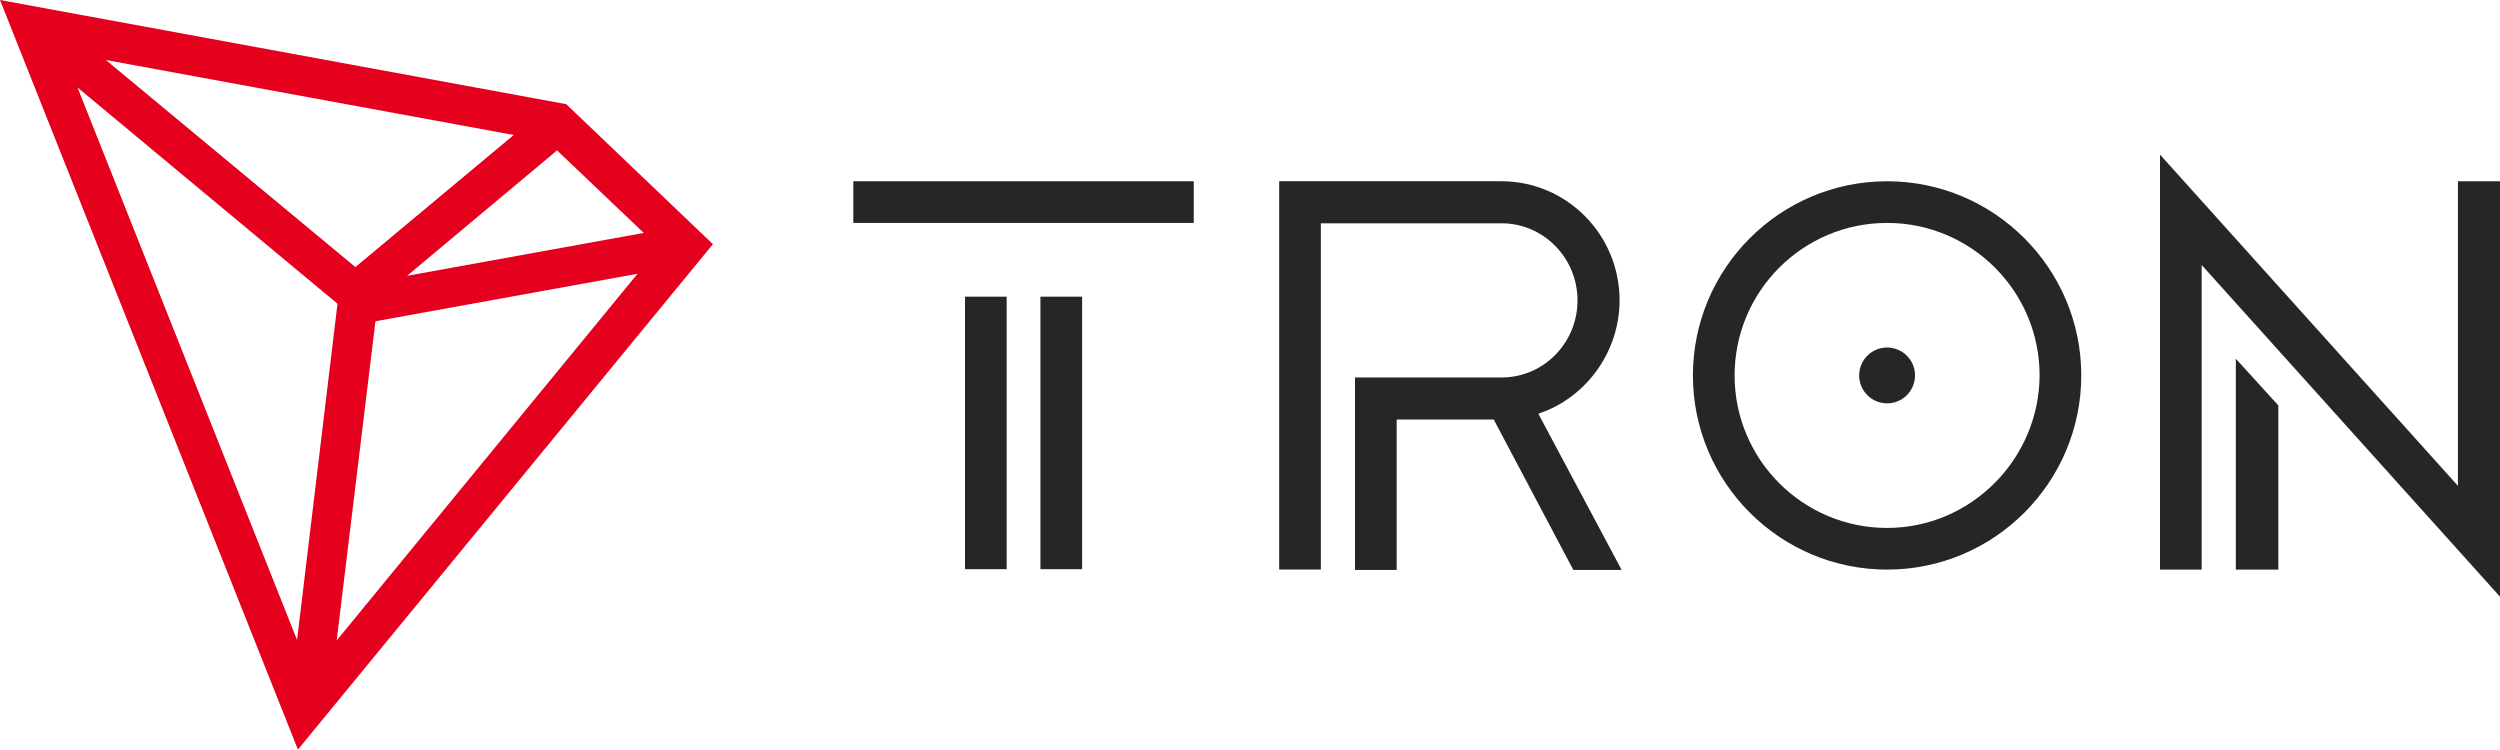 <?xml version="1.0" encoding="UTF-8"?>
<svg id="Layer_2" data-name="Layer 2" xmlns="http://www.w3.org/2000/svg" viewBox="0 0 876.4 262.77">
  <defs>
    <style>
      .cls-1 {
        fill: #e5001e;
      }

      .cls-2 {
        fill: #272627;
      }
    </style>
  </defs>
  <g id="Payments">
    <g id="Tron_C">
      <rect class="cls-2" x="338.29" y="104" width="14.61" height="95.53"/>
      <rect class="cls-2" x="299.14" y="63.54" width="119.34" height="14.61"/>
      <rect class="cls-2" x="364.73" y="104" width="14.61" height="95.53"/>
      <polygon class="cls-2" points="783.79 199.67 798.69 199.67 798.69 142.12 783.79 125.76 783.79 199.67"/>
      <polygon class="cls-2" points="757.21 199.67 771.82 199.67 771.82 92.9 876.4 209.17 876.4 63.54 861.65 63.54 861.65 170.31 757.21 54.19 757.21 199.67"/>
      <g>
        <path class="cls-2" d="M661.54,63.54c-37.54,0-68.07,30.53-68.07,68.07s30.53,68.07,68.07,68.07,68.07-30.53,68.07-68.07-30.53-68.07-68.07-68.07M661.54,185.07c-29.51,0-53.46-23.95-53.46-53.46s23.95-53.46,53.46-53.46,53.46,23.95,53.46,53.46c-.15,29.36-24.1,53.46-53.46,53.46"/>
        <path class="cls-2" d="M661.54,121.82c-5.4,0-9.79,4.38-9.79,9.79s4.38,9.79,9.79,9.79,9.79-4.38,9.79-9.79c0-5.4-4.38-9.79-9.79-9.79"/>
        <path class="cls-2" d="M567.76,105.31c0-23.08-18.55-41.78-41.48-41.78h-77.85v136.13h14.61v-121.38h63.39c14.61,0,26.58,12.12,26.58,27.02s-11.83,26.88-26.29,27.02h-51.71v67.48h14.61v-52.73h34.03l27.9,52.73h16.94l-29.21-54.77c16.8-5.55,28.48-21.76,28.48-39.73"/>
        <path class="cls-1" d="M198.5,36.52L0,0l104.44,262.77L249.92,85.6l-51.42-49.08ZM195.29,52.73l30.38,28.92-82.97,15.04,52.58-43.97ZM124.59,93.63L37.1,21.03l143,26.29-55.51,46.3ZM118.31,106.48l-14.17,117.88L27.17,30.67l91.15,75.81ZM131.61,112.62l91.88-16.65-105.46,128.54,13.58-111.89Z"/>
      </g>
    </g>
  </g>
</svg>